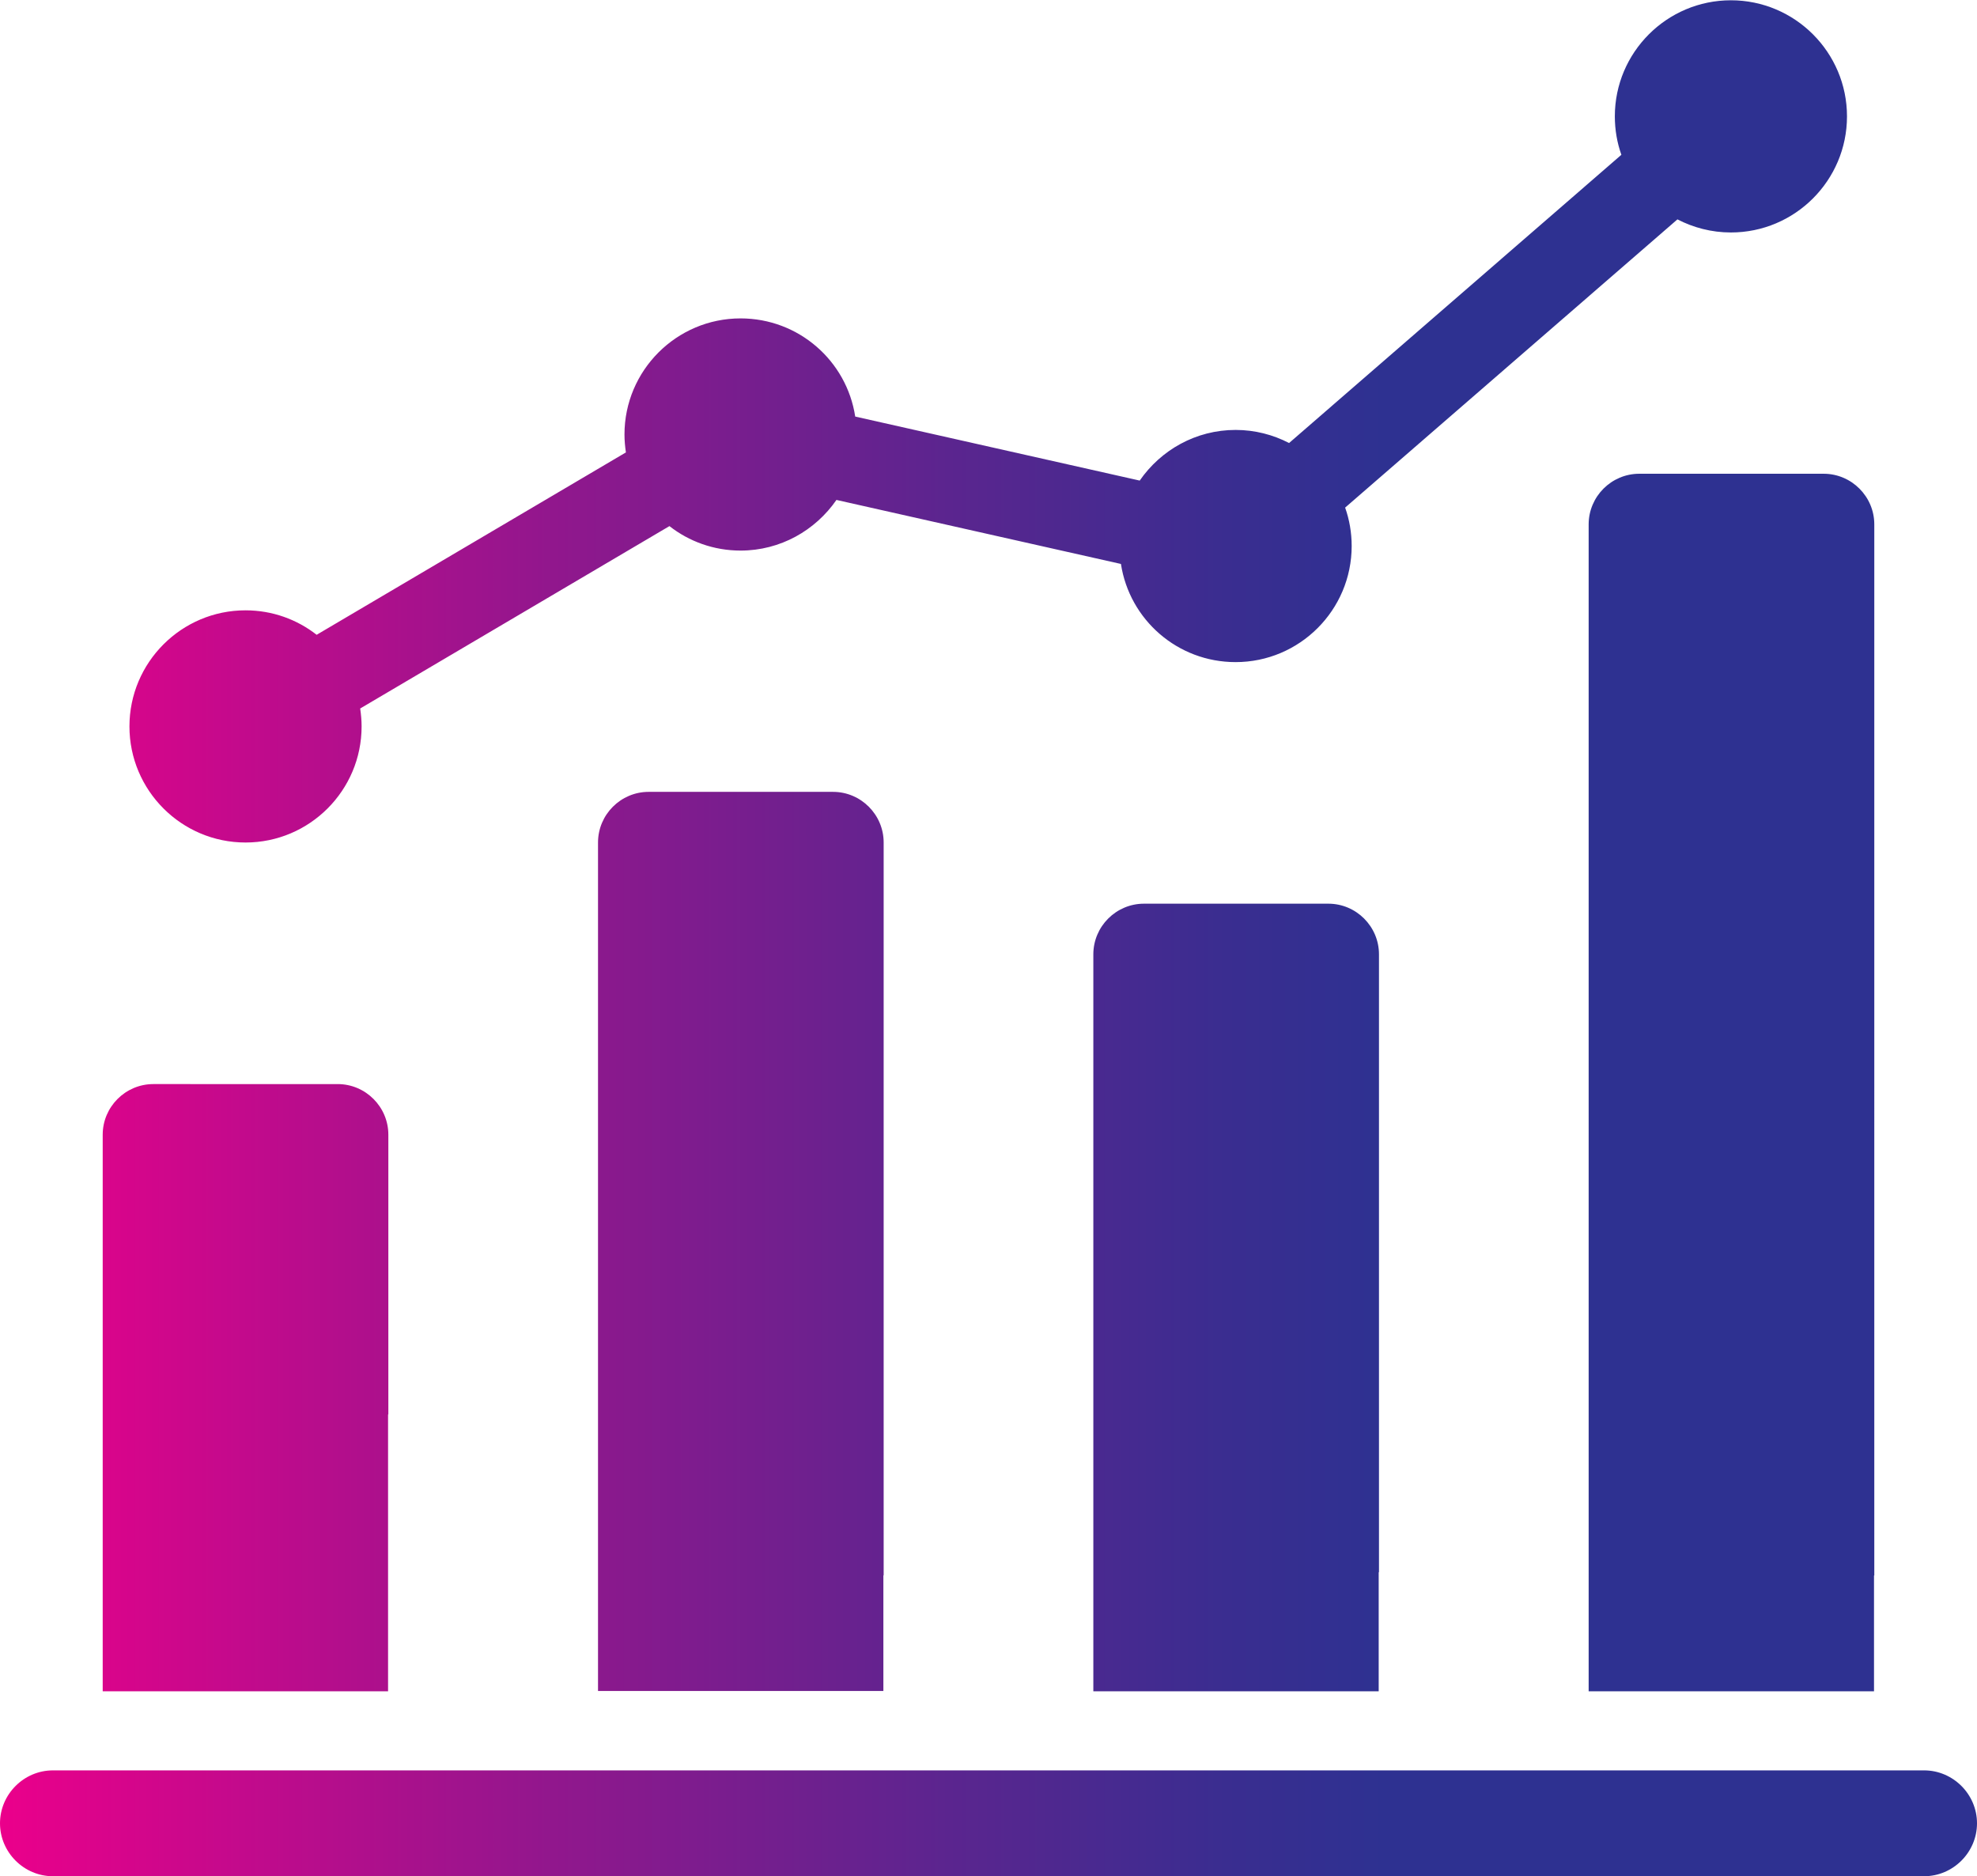 <svg xmlns="http://www.w3.org/2000/svg" xmlns:xlink="http://www.w3.org/1999/xlink" id="Layer_2" data-name="Layer 2" viewBox="0 0 69.49 65.94"><defs><style>      .cls-1 {        fill: url(#linear-gradient);        fill-rule: evenodd;      }    </style><linearGradient id="linear-gradient" x1="0" y1="32.97" x2="69.49" y2="32.97" gradientUnits="userSpaceOnUse"><stop offset="0" stop-color="#eb008b"></stop><stop offset=".05" stop-color="#da048b"></stop><stop offset=".28" stop-color="#91178d"></stop><stop offset=".48" stop-color="#5b258f"></stop><stop offset=".62" stop-color="#3a2d90"></stop><stop offset=".7" stop-color="#2e3191"></stop></linearGradient></defs><g id="Layer_1-2" data-name="Layer 1"><path class="cls-1" d="M8.63,21.45c.94,0,1.81,.32,2.5,.86l10.87-6.41c-.03-.21-.05-.41-.05-.63,0-2.25,1.83-4.08,4.08-4.08,2.04,0,3.73,1.49,4.03,3.45l10,2.25c.74-1.07,1.97-1.78,3.37-1.78,.68,0,1.32,.17,1.88,.46l11.68-10.13c-.15-.42-.23-.88-.23-1.35,0-2.25,1.83-4.08,4.08-4.08s4.08,1.83,4.08,4.08-1.83,4.08-4.08,4.08c-.68,0-1.32-.17-1.88-.46l-11.68,10.13c.15,.42,.23,.88,.23,1.35,0,2.25-1.83,4.08-4.08,4.08-2.04,0-3.73-1.49-4.03-3.45l-10-2.25c-.74,1.07-1.97,1.78-3.37,1.78-.94,0-1.81-.32-2.5-.86l-10.87,6.41c.03,.21,.05,.41,.05,.63,0,2.25-1.83,4.08-4.08,4.08s-4.08-1.83-4.08-4.08,1.83-4.08,4.08-4.08ZM1.86,65.94H67.63c1.02,0,1.86-.84,1.86-1.86s-.84-1.86-1.86-1.86H1.86c-1.02,0-1.86,.84-1.86,1.86s.84,1.86,1.86,1.86Zm64.02-10.57V18.43c0-.98-.8-1.78-1.78-1.78h-6.48c-.98,0-1.78,.8-1.78,1.78V59.44h10.03v-4.07Zm-52.23-5.66v-9.83c0-.98-.8-1.78-1.78-1.78H5.39c-.98,0-1.78,.8-1.78,1.78v19.56H13.64v-5.57s0-4.16,0-4.16Zm17.41,5.66V29.61c0-.98-.8-1.78-1.78-1.78h-6.48c-.98,0-1.78,.8-1.78,1.78v29.82h10.03v-4.07h0Zm17.41-.11v-21.72c0-.98-.8-1.78-1.78-1.78h-6.48c-.98,0-1.78,.8-1.78,1.78v25.9h10.03v-4.19Z"></path></g></svg>